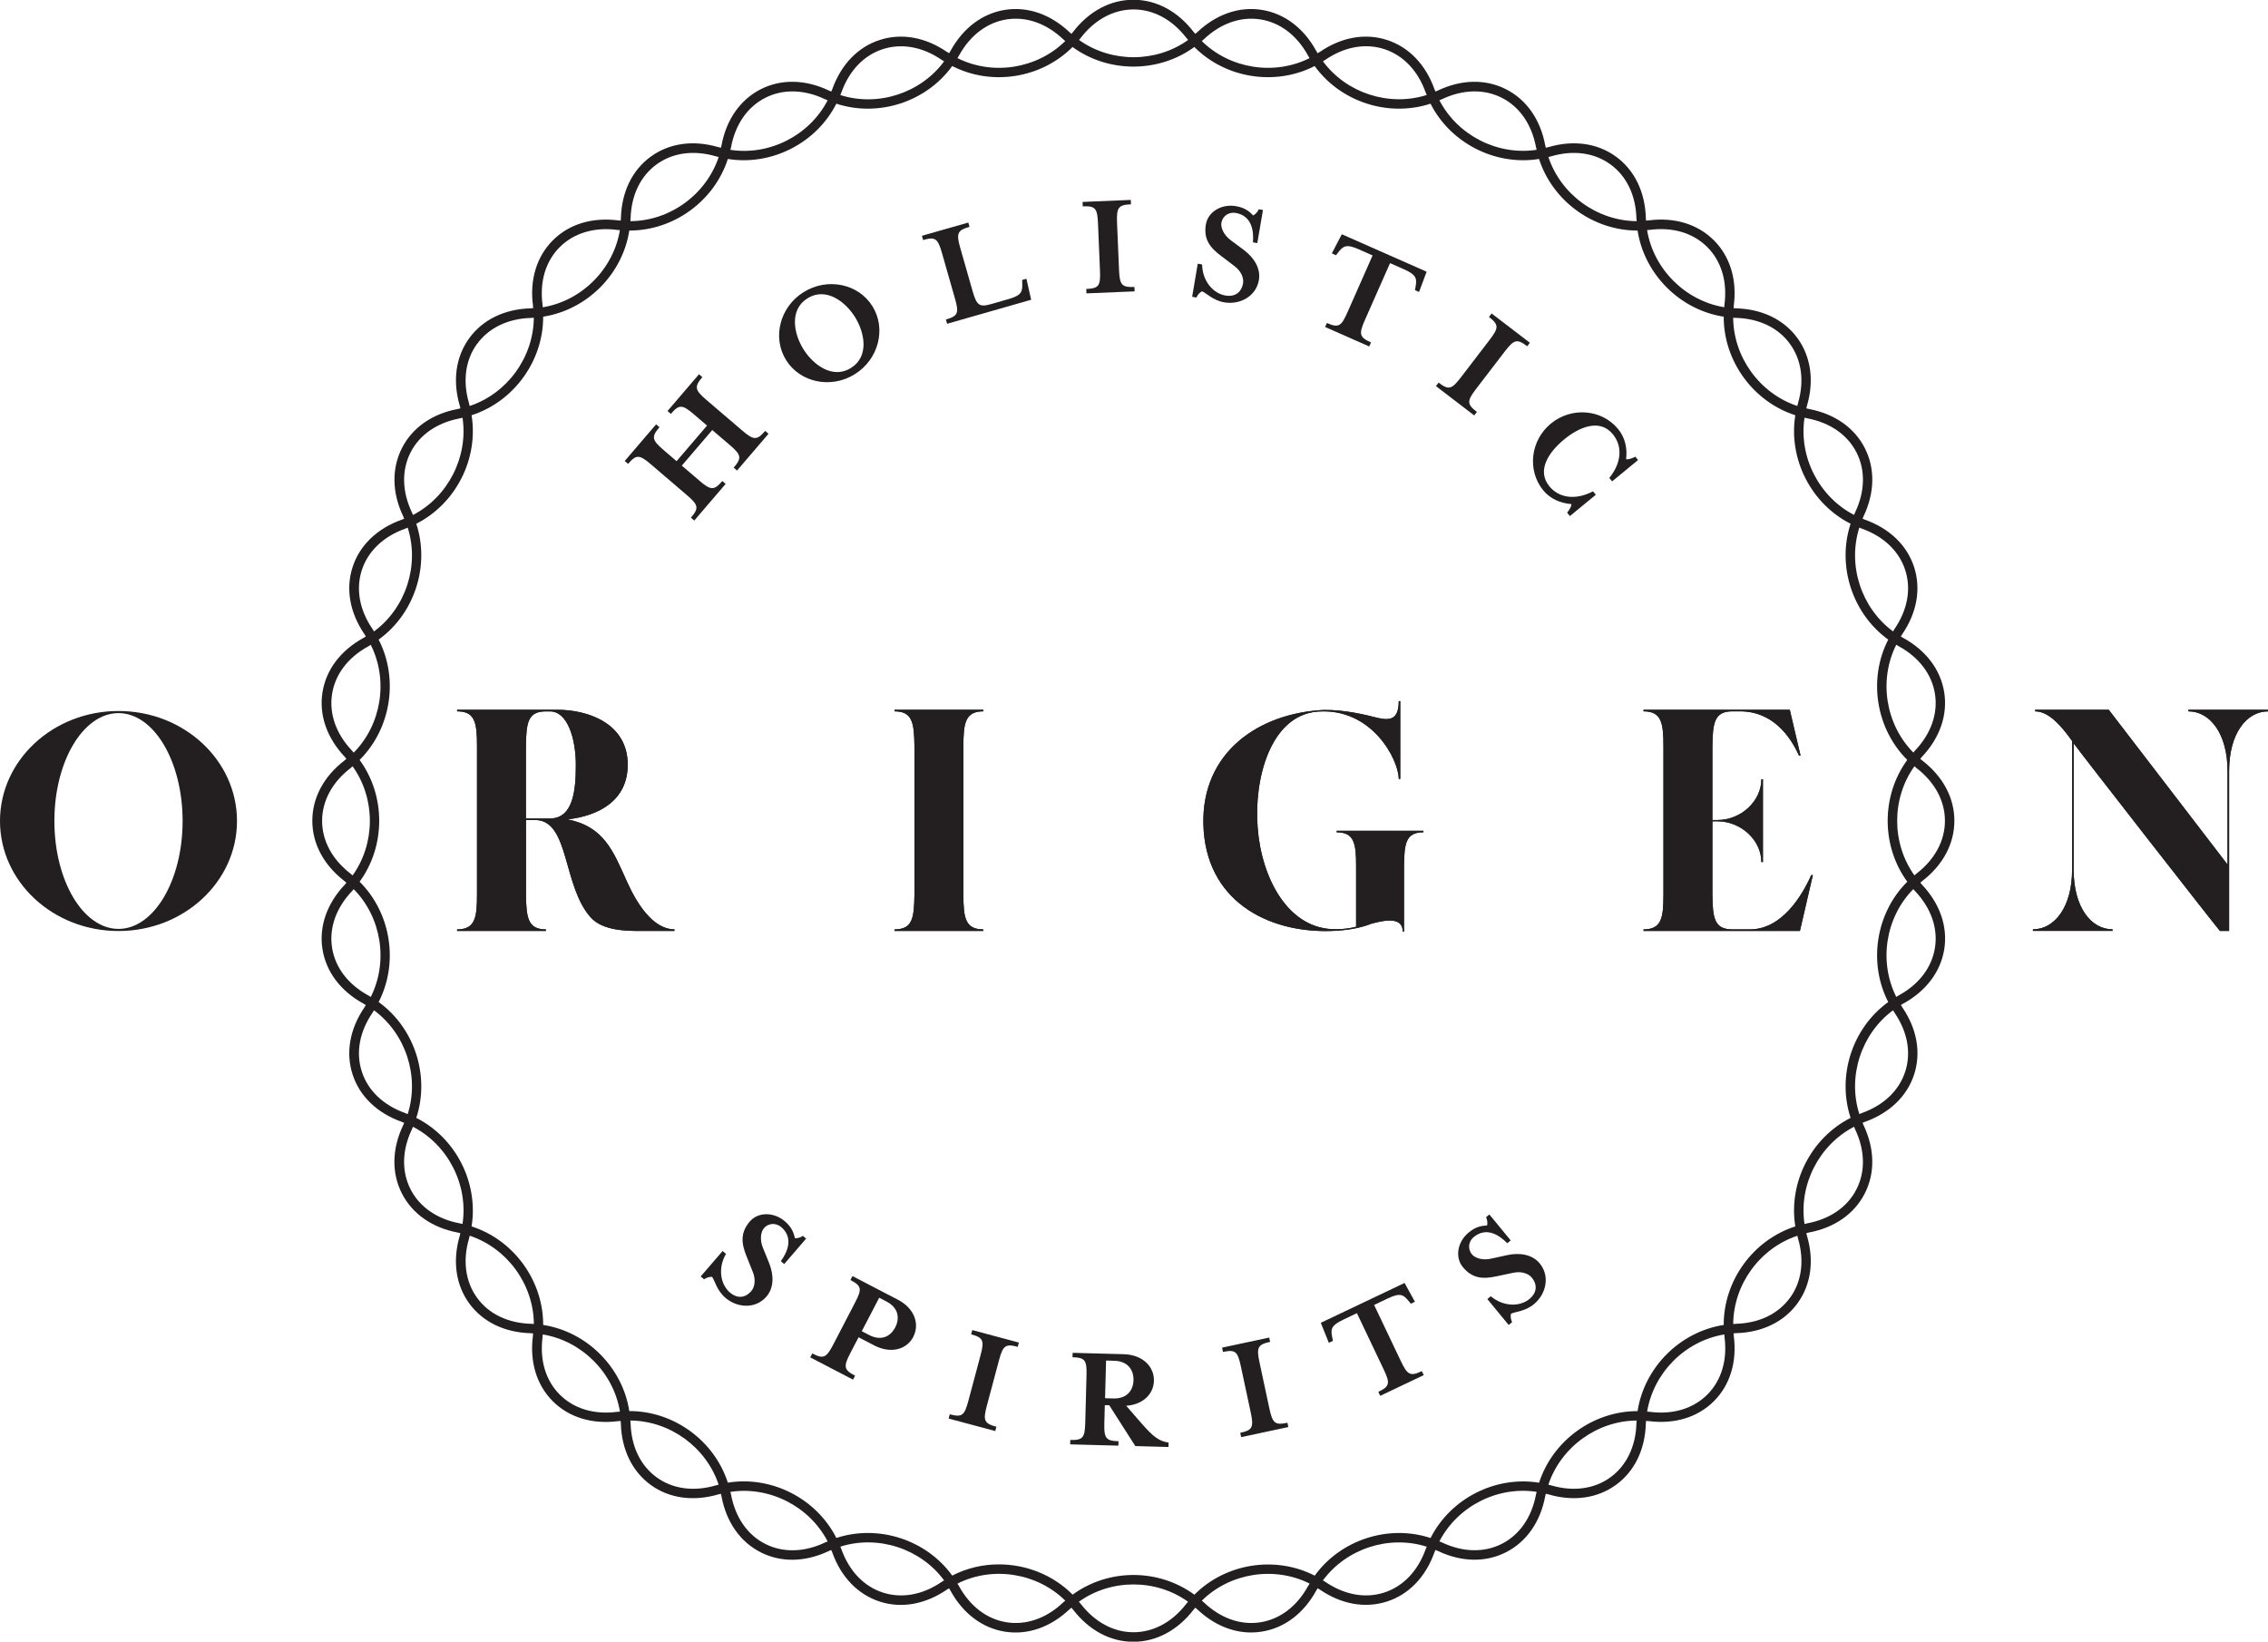 <?xml version="1.0" encoding="UTF-8"?><svg id="Layer_2" xmlns="http://www.w3.org/2000/svg" viewBox="0 0 472.95 342.34"><defs><style>.cls-1{fill:#231f20;}</style></defs><g id="Layer_1-2"><g><g><path class="cls-1" d="m400.44,184.08c.15-.12.28-.25.43-.37,4.31-3.32,6.68-7.78,6.68-12.55s-2.37-9.23-6.68-12.55c-.15-.12-.28-.25-.43-.37.12-.14.23-.29.36-.43,3.73-3.95,5.38-8.73,4.63-13.44-.75-4.71-3.79-8.74-8.56-11.35-.17-.09-.32-.2-.48-.29.1-.16.19-.32.29-.48,3.07-4.49,3.94-9.46,2.47-14-1.47-4.54-5.11-8.04-10.23-9.87-.18-.06-.34-.15-.52-.21.08-.17.13-.35.22-.52,2.33-4.91,2.42-9.96.25-14.21-2.17-4.25-6.3-7.14-11.64-8.15-.19-.03-.36-.09-.55-.13.05-.18.08-.37.13-.55,1.53-5.22.83-10.22-1.97-14.08-2.8-3.86-7.34-6.07-12.77-6.23-.19,0-.37-.03-.56-.04.02-.19.02-.37.04-.56.7-5.39-.78-10.22-4.15-13.59-3.37-3.37-8.21-4.85-13.59-4.15-.19.02-.37.03-.56.04-.01-.19-.04-.37-.04-.56-.16-5.44-2.37-9.97-6.23-12.78-3.86-2.81-8.86-3.51-14.08-1.98-.18.05-.36.08-.55.13-.04-.18-.1-.36-.13-.55-1-5.34-3.9-9.48-8.15-11.64-4.25-2.17-9.3-2.08-14.21.25-.17.08-.35.14-.52.22-.07-.17-.15-.34-.22-.52-1.83-5.12-5.33-8.75-9.87-10.23-4.55-1.48-9.51-.6-14,2.47-.16.11-.32.19-.48.29-.1-.16-.2-.31-.29-.48-2.61-4.77-6.64-7.81-11.35-8.56-4.71-.75-9.48.9-13.44,4.63-.14.13-.29.24-.43.37-.12-.15-.25-.28-.37-.43-3.32-4.31-7.78-6.68-12.55-6.68s-9.23,2.37-12.55,6.68c-.12.15-.25.28-.36.43-.14-.12-.29-.24-.43-.37-3.95-3.73-8.72-5.38-13.44-4.63-4.71.75-8.74,3.79-11.35,8.56-.09.17-.2.32-.29.48-.16-.1-.32-.19-.48-.29-4.49-3.07-9.45-3.95-14-2.47-4.54,1.47-8.04,5.11-9.87,10.23-.06.18-.15.34-.22.52-.17-.08-.35-.13-.52-.22-4.91-2.33-9.96-2.42-14.21-.25-4.25,2.17-7.14,6.3-8.15,11.64-.03.19-.09.36-.13.55-.18-.05-.37-.08-.55-.13-5.22-1.53-10.22-.83-14.08,1.98-3.86,2.8-6.07,7.34-6.23,12.78,0,.19-.03.37-.04.56-.19-.02-.37-.02-.56-.04-5.39-.69-10.22.78-13.59,4.15-3.37,3.37-4.85,8.2-4.15,13.59.02.19.03.37.04.56-.19.01-.37.04-.56.04-5.43.16-9.97,2.37-12.77,6.23-2.8,3.86-3.51,8.86-1.97,14.08.05.18.08.36.13.55-.18.04-.36.1-.55.13-5.34,1-9.48,3.9-11.64,8.15-2.16,4.25-2.08,9.3.25,14.21.08.17.14.35.21.52-.17.07-.34.15-.52.21-5.12,1.83-8.75,5.33-10.23,9.87-1.47,4.54-.6,9.51,2.47,14,.11.16.19.32.29.48-.16.09-.31.2-.48.29-4.77,2.61-7.81,6.64-8.56,11.35-.75,4.71.9,9.48,4.63,13.44.13.14.24.29.36.43-.15.12-.28.25-.43.37-4.31,3.32-6.68,7.78-6.68,12.55s2.37,9.23,6.68,12.55c.15.12.28.25.43.37-.12.14-.23.29-.36.43-3.73,3.95-5.38,8.73-4.63,13.44.75,4.71,3.79,8.74,8.56,11.35.17.09.32.2.48.29-.1.16-.19.32-.29.48-3.07,4.49-3.94,9.46-2.47,14,1.47,4.54,5.11,8.04,10.23,9.87.18.06.34.15.52.21-.08.17-.13.35-.22.52-2.33,4.91-2.42,9.96-.25,14.21,2.17,4.25,6.3,7.14,11.64,8.15.19.03.36.09.55.13-.05.18-.08.37-.13.55-1.53,5.22-.83,10.22,1.97,14.08,2.8,3.86,7.34,6.07,12.77,6.23.19,0,.37.03.56.04-.02.19-.02.37-.04.56-.7,5.39.78,10.22,4.15,13.59,3.37,3.37,8.2,4.84,13.59,4.15.19-.02.37-.03.56-.04.01.19.04.37.04.56.16,5.44,2.37,9.97,6.23,12.78,3.86,2.8,8.86,3.5,14.08,1.98.18-.05.36-.08.55-.13.04.18.1.36.13.55,1,5.34,3.9,9.48,8.15,11.64,4.25,2.17,9.3,2.08,14.21-.25.17-.08.35-.14.52-.22.07.17.15.34.22.52,1.83,5.12,5.33,8.75,9.87,10.23,4.54,1.48,9.5.6,14-2.47.16-.11.32-.19.48-.29.1.16.2.31.29.48,2.61,4.77,6.64,7.81,11.35,8.56,4.71.75,9.48-.9,13.44-4.63.14-.13.29-.24.43-.37.12.15.25.28.37.43,3.32,4.31,7.78,6.68,12.55,6.68s9.23-2.37,12.55-6.68c.12-.15.25-.28.37-.43.14.12.29.24.43.36,3.33,3.14,7.24,4.81,11.21,4.81.74,0,1.49-.06,2.23-.18,4.71-.75,8.74-3.79,11.35-8.56.09-.17.2-.32.29-.48.16.1.32.19.48.29,4.49,3.07,9.46,3.94,14,2.47,4.54-1.47,8.04-5.11,9.87-10.23.06-.18.15-.34.22-.52.17.08.35.13.52.22,4.91,2.33,9.96,2.42,14.21.25,4.25-2.17,7.14-6.3,8.15-11.64.03-.19.09-.36.13-.55.18.05.37.08.55.13,5.21,1.53,10.22.83,14.08-1.98,3.86-2.8,6.07-7.34,6.23-12.78,0-.19.03-.37.04-.56.19.02.37.02.56.04,5.39.69,10.22-.78,13.59-4.15,3.37-3.37,4.85-8.2,4.15-13.59-.02-.19-.03-.37-.04-.56.19-.01.37-.04.56-.04,5.43-.16,9.97-2.37,12.77-6.23,2.8-3.86,3.51-8.86,1.97-14.08-.05-.18-.08-.36-.13-.55.18-.04.36-.1.55-.13,5.34-1,9.48-3.9,11.64-8.15,2.16-4.25,2.08-9.3-.25-14.21-.08-.17-.14-.35-.21-.52.17-.07.34-.15.52-.21,5.12-1.83,8.75-5.33,10.23-9.87,1.47-4.54.6-9.51-2.47-14-.11-.16-.19-.32-.29-.48.16-.09.31-.2.48-.29,4.77-2.61,7.81-6.64,8.56-11.35.75-4.71-.9-9.48-4.63-13.44-.13-.14-.24-.29-.36-.43Zm5.14-12.91c0,4.15-2.1,8.05-5.91,10.99-.16.12-.3.26-.45.39-4.8-6.71-4.8-16.05,0-22.76.15.13.29.26.45.39,3.81,2.94,5.91,6.85,5.91,10.99Zm-2.08-26.47c.65,4.1-.81,8.28-4.12,11.78-.14.15-.25.3-.39.45-5.8-5.88-7.26-15.1-3.56-22.48.17.1.33.22.51.31,4.23,2.31,6.91,5.84,7.56,9.93Zm-6.2-25.82c1.28,3.95.49,8.31-2.23,12.28-.11.16-.2.34-.31.51-6.64-4.9-9.53-13.78-7.03-21.65.18.07.36.16.55.23,4.53,1.62,7.74,4.68,9.02,8.63Zm-21-31.78c.19.04.38.1.58.14,4.73.89,8.38,3.42,10.26,7.11,1.88,3.7,1.79,8.13-.28,12.48-.09.18-.15.37-.23.55-7.33-3.8-11.57-12.12-10.33-20.28Zm-14.28-20.81c4.81.14,8.81,2.06,11.24,5.42,2.44,3.36,3.04,7.75,1.68,12.37-.06.19-.09.39-.14.58-7.83-2.6-13.32-10.16-13.38-18.41.2.01.39.04.59.05Zm-17.95-18.36c4.78-.62,9.02.66,11.95,3.59,2.93,2.93,4.21,7.18,3.59,11.96-.03.2-.03.39-.05.59-8.14-1.35-14.75-7.95-16.09-16.09.2-.02.39-.02.59-.05Zm-20.61-15.33c4.62-1.36,9.02-.76,12.37,1.68,3.36,2.44,5.28,6.43,5.42,11.25,0,.2.04.39.05.59-8.25-.06-15.81-5.55-18.41-13.38.19-.05.39-.08.58-.14Zm-22.75-11.92c4.35-2.06,8.79-2.16,12.48-.28,3.7,1.88,6.22,5.53,7.11,10.26.04.2.1.38.14.58-8.16,1.24-16.48-3.01-20.28-10.33.18-.08.37-.14.55-.23Zm-24.33-8.21c3.97-2.72,8.34-3.51,12.28-2.23,3.95,1.28,7.01,4.49,8.63,9.02.07.19.16.36.23.55-7.86,2.49-16.75-.39-21.65-7.03.17-.11.34-.2.51-.31Zm-25.32-4.3c3.5-3.31,7.7-4.77,11.79-4.12,4.1.65,7.62,3.33,9.93,7.56.1.18.21.33.31.51-7.38,3.7-16.61,2.23-22.48-3.56.15-.13.31-.25.45-.38Zm-25.68-.29c2.94-3.81,6.85-5.91,11-5.91s8.05,2.1,11,5.91c.12.16.26.3.39.45-6.71,4.8-16.05,4.8-22.76,0,.13-.15.26-.29.39-.45Zm-25.41,3.73c2.31-4.23,5.84-6.91,9.93-7.56,4.09-.65,8.28.81,11.79,4.12h0c.15.14.3.25.45.39-5.88,5.79-15.1,7.26-22.48,3.56.1-.17.21-.33.31-.51Zm-24.51,7.66c1.62-4.54,4.68-7.74,8.63-9.02,3.94-1.28,8.31-.49,12.28,2.23.17.11.34.2.51.31-4.9,6.64-13.78,9.53-21.65,7.03.07-.18.16-.36.23-.55Zm-23.01,11.4c.89-4.73,3.42-8.38,7.11-10.26,3.7-1.89,8.13-1.79,12.48.28.18.09.37.15.55.23-3.8,7.33-12.12,11.57-20.28,10.33.04-.19.1-.38.14-.58Zm-20.95,14.86c.14-4.81,2.06-8.81,5.42-11.25,3.35-2.44,7.75-3.04,12.37-1.68.19.06.39.09.58.14-2.61,7.83-10.16,13.33-18.41,13.38.01-.2.04-.39.05-.59Zm-14.77,6c2.93-2.93,7.19-4.21,11.95-3.59.2.03.4.03.59.05-1.35,8.14-7.95,14.75-16.09,16.09-.02-.2-.02-.39-.05-.59-.62-4.78.66-9.02,3.59-11.96Zm-17.24,20.19c2.44-3.36,6.43-5.28,11.24-5.42.2,0,.39-.04.59-.05-.06,8.25-5.55,15.81-13.38,18.41-.05-.19-.08-.39-.14-.58-1.35-4.62-.76-9.02,1.68-12.37Zm-13.88,22.64c1.88-3.7,5.53-6.22,10.26-7.11.2-.04.38-.1.58-.14,1.23,8.16-3.01,16.48-10.33,20.28-.08-.18-.14-.37-.23-.55-2.06-4.35-2.16-8.78-.28-12.48Zm-10.16,24.53c1.28-3.94,4.49-7.01,9.02-8.63.19-.07.36-.16.55-.23,2.5,7.86-.39,16.75-7.03,21.65-.11-.17-.2-.34-.31-.51-2.72-3.97-3.51-8.34-2.23-12.28Zm-6.2,25.82c.65-4.1,3.33-7.63,7.56-9.93.18-.1.33-.21.51-.31,3.7,7.38,2.24,16.61-3.56,22.48-.13-.15-.25-.31-.39-.45-3.31-3.5-4.77-7.69-4.12-11.78Zm-2.08,26.47c0-4.15,2.1-8.05,5.91-10.99.16-.12.3-.26.45-.39,4.8,6.71,4.8,16.05,0,22.76-.15-.13-.29-.26-.45-.39-3.81-2.94-5.91-6.85-5.91-10.99Zm2.08,26.47c-.65-4.1.81-8.28,4.12-11.78.14-.15.25-.3.39-.45,5.8,5.88,7.26,15.1,3.56,22.48-.17-.1-.33-.22-.51-.31-4.23-2.31-6.91-5.84-7.56-9.93Zm6.2,25.82c-1.28-3.95-.49-8.31,2.23-12.28.11-.16.2-.34.31-.51,6.64,4.9,9.53,13.78,7.03,21.65-.18-.07-.36-.16-.55-.23-4.53-1.62-7.74-4.68-9.02-8.63Zm21,31.78c-.19-.04-.38-.1-.58-.14-4.73-.89-8.38-3.42-10.26-7.11-1.88-3.7-1.79-8.13.28-12.48.09-.18.15-.37.23-.55,7.33,3.8,11.57,12.12,10.33,20.28Zm14.28,20.81c-4.81-.14-8.81-2.06-11.24-5.42-2.44-3.36-3.04-7.75-1.68-12.37.06-.19.09-.39.14-.58,7.83,2.6,13.32,10.16,13.38,18.41-.2-.01-.39-.04-.59-.05Zm17.95,18.36c-4.78.62-9.02-.66-11.95-3.59-2.93-2.93-4.21-7.18-3.59-11.96.03-.2.03-.39.05-.59,8.14,1.35,14.75,7.95,16.09,16.09-.2.02-.39.02-.59.05Zm20.61,15.33c-4.62,1.36-9.02.76-12.37-1.68-3.36-2.44-5.28-6.43-5.42-11.25,0-.2-.04-.39-.05-.59,8.24.06,15.81,5.55,18.41,13.38-.19.05-.39.08-.58.14Zm22.75,11.92c-4.35,2.06-8.78,2.16-12.48.28-3.7-1.88-6.22-5.53-7.11-10.26-.04-.2-.1-.38-.14-.58,8.16-1.24,16.48,3.01,20.28,10.33-.18.08-.37.14-.55.23Zm24.33,8.21c-3.97,2.72-8.33,3.5-12.28,2.22-3.94-1.28-7.01-4.49-8.63-9.02-.07-.19-.16-.36-.23-.55,7.86-2.49,16.74.39,21.64,7.03-.17.11-.34.2-.5.32Zm25.32,4.3c-3.5,3.31-7.69,4.77-11.79,4.12-4.1-.65-7.62-3.33-9.93-7.56-.1-.18-.21-.33-.31-.51,7.38-3.7,16.61-2.23,22.48,3.56-.15.13-.31.25-.45.38Zm25.68.29c-2.94,3.81-6.85,5.91-11,5.91s-8.05-2.1-11-5.91c-.12-.16-.26-.29-.39-.45,6.71-4.81,16.06-4.81,22.77,0-.13.15-.26.29-.39.45Zm25.41-3.73c-2.31,4.23-5.84,6.91-9.93,7.56-4.1.65-8.28-.81-11.78-4.12-.15-.14-.3-.25-.45-.39,5.88-5.79,15.1-7.25,22.48-3.56-.1.17-.21.33-.31.51Zm24.51-7.66c-1.62,4.53-4.68,7.74-8.63,9.02-3.95,1.28-8.31.49-12.28-2.22-.16-.11-.34-.2-.51-.31,4.9-6.64,13.78-9.53,21.65-7.03-.07.18-.16.36-.23.55Zm23.01-11.4c-.89,4.73-3.42,8.38-7.11,10.26-3.7,1.88-8.13,1.78-12.48-.28-.18-.09-.37-.15-.55-.23,3.8-7.33,12.12-11.57,20.28-10.33-.04.19-.1.38-.14.58Zm20.95-14.86c-.14,4.81-2.06,8.81-5.42,11.25-3.35,2.44-7.75,3.04-12.37,1.68-.19-.06-.38-.09-.58-.14,2.61-7.83,10.17-13.32,18.41-13.38-.01.2-.04.39-.05.59Zm.25-2.55c-9.24-.02-17.72,6.14-20.55,14.93-9.12-1.48-18.47,3.29-22.63,11.53-8.77-2.88-18.76.36-24.16,7.85-8.21-4.22-18.58-2.58-25.09,3.97-3.73-2.73-8.21-4.11-12.7-4.11s-8.96,1.38-12.69,4.1c-4.09-4.12-9.72-6.31-15.38-6.31-3.34,0-6.68.77-9.73,2.34-5.4-7.49-15.39-10.72-24.16-7.85-4.17-8.24-13.51-13.01-22.63-11.53-2.83-8.79-11.32-14.96-20.55-14.93-1.42-9.13-8.84-16.55-17.96-17.96.03-9.24-6.14-17.73-14.93-20.55,1.47-9.12-3.29-18.47-11.53-22.63,2.88-8.77-.36-18.75-7.85-24.16,4.22-8.21,2.58-18.58-3.97-25.09,5.45-7.45,5.45-17.95,0-25.4,6.55-6.51,8.19-16.88,3.97-25.09,7.49-5.4,10.73-15.39,7.85-24.16,8.24-4.17,13-13.52,11.53-22.63,8.79-2.82,14.96-11.32,14.93-20.55,9.13-1.42,16.55-8.84,17.96-17.96,9.24.02,17.72-6.14,20.55-14.93,9.11,1.47,18.46-3.29,22.63-11.53,8.77,2.88,18.75-.36,24.16-7.85,8.21,4.22,18.58,2.58,25.09-3.97,7.45,5.45,17.95,5.45,25.4,0,6.51,6.55,16.87,8.19,25.09,3.97,5.4,7.49,15.39,10.73,24.16,7.85,4.17,8.24,13.52,13,22.63,11.53,2.83,8.79,11.31,14.95,20.55,14.93,1.41,9.13,8.84,16.55,17.96,17.96-.03,9.24,6.14,17.73,14.93,20.55-1.47,9.12,3.29,18.47,11.53,22.63-2.88,8.77.36,18.75,7.85,24.16-4.22,8.21-2.58,18.58,3.97,25.09-5.45,7.45-5.45,17.95,0,25.4-6.55,6.51-8.19,16.88-3.97,25.09-7.49,5.4-10.73,15.39-7.85,24.16-8.24,4.17-13,13.52-11.53,22.63-8.79,2.82-14.96,11.32-14.93,20.55-9.13,1.42-16.55,8.84-17.96,17.96Zm14.52-3.44c-2.93,2.93-7.19,4.21-11.95,3.59-.2-.03-.4-.03-.59-.05,1.35-8.14,7.95-14.75,16.09-16.09.02.2.02.39.05.59.62,4.78-.66,9.02-3.59,11.96Zm17.24-20.19c-2.44,3.36-6.43,5.28-11.24,5.42-.2,0-.39.04-.59.05.06-8.25,5.55-15.81,13.38-18.41.05.19.08.39.14.58,1.35,4.62.76,9.02-1.68,12.37Zm13.88-22.64c-1.88,3.7-5.53,6.22-10.26,7.11-.2.04-.38.1-.58.14-1.23-8.16,3.01-16.48,10.33-20.28.08.18.14.37.23.55,2.06,4.35,2.16,8.78.28,12.48Zm10.16-24.53c-1.28,3.95-4.49,7.01-9.02,8.63-.19.07-.36.16-.55.23-2.5-7.86.39-16.75,7.03-21.65.11.17.2.34.31.51,2.72,3.97,3.51,8.34,2.23,12.28Zm6.2-25.82c-.65,4.1-3.33,7.63-7.56,9.93-.18.1-.34.21-.51.31-3.7-7.38-2.24-16.61,3.56-22.48.13.15.25.31.39.45,3.31,3.5,4.77,7.69,4.12,11.78Z"/><path class="cls-1" d="m140.64,193.81v.33h-6.98c-2.9,0-8.04,0-10.54-2.9-5.73-6.46-4.41-19.83-11.2-20.23h-2.24v15.55c.07,4.81.4,7.25,4.15,7.25v.33h-18.51v-.33c3.76,0,4.15-2.44,4.15-7.25v-30.97c0-4.88-.4-7.25-4.15-7.25v-.33h20.89c6.39,0,14.69,2.83,14.69,11.46,0,7.58-6.19,10.67-12.52,11.4,7.58,1.52,9.49,6.59,12.39,13.05,1.91,4.22,5.27,9.88,9.88,9.88Zm-25.96-23.13c4.88,0,5.4-5.93,5.4-11.2s-1.65-11.13-5.4-11.13h-.86c-3.76,0-4.08,2.37-4.15,7.25v15.09h5.01Z"/><path class="cls-1" d="m200.9,186.56c0,4.88.4,7.25,4.15,7.25v.33h-18.51v-.33c3.76,0,4.08-2.37,4.15-7.25v-30.97c-.07-4.81-.4-7.25-4.15-7.25v-.33h18.51v.33c-3.76,0-4.15,2.44-4.15,7.25v30.97Z"/><path class="cls-1" d="m296.83,173.24v.32c-3.67,0-3.99,2.32-4.05,7.01v13.71h-.26c0-3.09-3.6-2.45-6.5-1.67-1.93.77-4.31,1.29-7.27,1.48-13.32.84-26.64-5.47-27.74-20.85s10.3-23.94,23.68-25.1c3.86-.39,8.75.58,11.71,1.35,2.96.77,5.28,1.09,5.28-3.28h.32v16.22h-.32c0-3.99-5.6-14.93-16.99-14.03-9.78.84-13.26,14.03-12.42,24.26.77,10.3,6.31,21.36,16.47,21.11,1.42,0,2.83-.19,4.05-.51v-12.68c0-4.7-.39-7.01-4.05-7.01v-.32h18.08Z"/><path class="cls-1" d="m378.04,182.48l-2.7,11.66h-32.61v-.33c3.75,0,4.15-2.37,4.15-7.25v-30.97c0-4.81-.4-7.25-4.15-7.25v-.33h30.5l2.24,9.55h-.33c-1.91-4.28-5.67-9.22-12.25-9.22h-1.65c-3.75,0-4.08,2.44-4.15,7.25v15.42h.99c5.07,0,9.22-4.02,9.22-8.5h.33v17.26h-.33c0-4.48-4.15-8.5-9.22-8.5h-.99v15.29c.06,4.88.4,7.25,4.15,7.25h3.69c6.66,0,10.87-7.05,12.78-11.33h.33Z"/><path class="cls-1" d="m472.95,148.02v.33c-4.48,0-8.11,4.61-8.11,12.45v33.34h-1.91c-1.45-1.71-29.52-37.69-30.51-39.14v26.35c0,7.84,3.63,12.45,8.11,12.45v.33h-16.6v-.33c4.48,0,8.17-4.61,8.17-12.45v-26.82c-2.24-3.16-4.88-6.19-7.71-6.19v-.33h15.35l24.77,32.28v-19.5c0-7.84-3.69-12.45-8.17-12.45v-.33h16.6Z"/><path class="cls-1" d="m140.64,193.81v.33h-6.98c-2.9,0-8.04,0-10.54-2.9-5.73-6.46-4.41-19.83-11.2-20.23h-2.24v15.55c.07,4.81.4,7.25,4.15,7.25v.33h-18.51v-.33c3.76,0,4.15-2.44,4.15-7.25v-30.97c0-4.88-.4-7.25-4.15-7.25v-.33h20.89c6.39,0,14.69,2.83,14.69,11.46,0,7.58-6.19,10.67-12.52,11.4,7.58,1.52,9.49,6.59,12.39,13.05,1.91,4.22,5.27,9.88,9.88,9.88Zm-25.96-23.13c4.88,0,5.4-5.93,5.4-11.2s-1.65-11.13-5.4-11.13h-.86c-3.76,0-4.08,2.37-4.15,7.25v15.09h5.01Z"/><path class="cls-1" d="m200.9,186.56c0,4.88.4,7.25,4.15,7.25v.33h-18.51v-.33c3.76,0,4.08-2.37,4.15-7.25v-30.97c-.07-4.81-.4-7.25-4.15-7.25v-.33h18.51v.33c-3.76,0-4.15,2.44-4.15,7.25v30.97Z"/><path class="cls-1" d="m296.83,173.24v.32c-3.67,0-3.99,2.32-4.05,7.01v13.71h-.26c0-3.09-3.6-2.45-6.5-1.67-1.93.77-4.31,1.29-7.27,1.48-13.32.84-26.64-5.47-27.74-20.85s10.3-23.94,23.68-25.1c3.86-.39,8.75.58,11.71,1.35,2.96.77,5.28,1.09,5.28-3.28h.32v16.22h-.32c0-3.99-5.6-14.93-16.99-14.03-9.78.84-13.26,14.03-12.42,24.26.77,10.3,6.31,21.36,16.47,21.11,1.42,0,2.83-.19,4.05-.51v-12.68c0-4.7-.39-7.01-4.05-7.01v-.32h18.08Z"/><path class="cls-1" d="m378.04,182.48l-2.7,11.66h-32.61v-.33c3.75,0,4.15-2.37,4.15-7.25v-30.97c0-4.81-.4-7.25-4.15-7.25v-.33h30.5l2.24,9.55h-.33c-1.91-4.28-5.67-9.22-12.25-9.22h-1.65c-3.75,0-4.08,2.44-4.15,7.25v15.42h.99c5.07,0,9.22-4.02,9.22-8.5h.33v17.26h-.33c0-4.48-4.15-8.5-9.22-8.5h-.99v15.29c.06,4.88.4,7.25,4.15,7.25h3.69c6.66,0,10.87-7.05,12.78-11.33h.33Z"/><path class="cls-1" d="m472.95,148.02v.33c-4.48,0-8.11,4.61-8.11,12.45v33.34h-1.91c-1.45-1.71-29.52-37.69-30.51-39.14v26.35c0,7.84,3.63,12.45,8.11,12.45v.33h-16.6v-.33c4.48,0,8.17-4.61,8.17-12.45v-26.82c-2.24-3.16-4.88-6.19-7.71-6.19v-.33h15.35l24.77,32.28v-19.5c0-7.84-3.69-12.45-8.17-12.45v-.33h16.6Z"/><path class="cls-1" d="m24.71,148.27c-13.65,0-24.71,10.27-24.71,22.94s11.06,22.94,24.71,22.94,24.71-10.27,24.71-22.94-11.06-22.94-24.71-22.94Zm0,45.44c-7.39,0-13.37-10.07-13.37-22.5s5.99-22.5,13.37-22.5,13.37,10.07,13.37,22.5-5.99,22.5-13.37,22.5Z"/></g><g><path class="cls-1" d="m146.82,266.78l-.7-.6,4.57-5.3.7.6c-1.74,2.99-1.15,6.35.82,8.06,1.4,1.2,3.09,1.28,4.46-.31.75-.87.95-2.42.32-3.97l-1.28-3.2c-1.13-2.78-1.38-4.97.67-7.36,1.7-1.97,4.97-2.01,7.31,0,1.42,1.23,1.82,2.37,2.09,3.52.5,0,1.1-.1,1.65-.5l.67.58-4.57,5.3-.7-.6c1.49-2.07,2.61-4.93.08-7.11-.99-.85-2.57-.96-3.61.24-.62.72-.93,2.35-.19,4.12l1.29,3.18c.94,2.37,1.07,5.04-.57,6.95-2.26,2.63-6.09,2.39-8.57.25-1.83-1.58-2.16-3.54-2.78-4.37-.5,0-1.1.11-1.67.53Z"/><path class="cls-1" d="m190.46,278.78c-1.37,2.63-4.67,3.6-8.17,1.78l-3.25-1.69-1.72,3.3c-1.47,2.82-1.35,3.5.99,4.71l-.43.82-8.92-4.64.43-.82c2.34,1.22,2.93.91,4.4-1.91l4.52-8.7c1.47-2.82,1.38-3.48-.97-4.7l.43-.82,9.46,4.92c3.5,1.82,4.59,5.11,3.22,7.74Zm-3.78-1.97c1-1.92.66-4.11-1.79-5.38l-1.55-.81-3.63,6.98,1.55.81c2.46,1.28,4.42.33,5.42-1.59Z"/><path class="cls-1" d="m197.82,295.82l.24-.89c2.55.68,3.06.26,3.88-2.82l2.53-9.47c.82-3.07.59-3.7-1.96-4.38l.24-.89,9.72,2.6-.24.89c-2.55-.68-3.09-.27-3.91,2.81l-2.53,9.47c-.82,3.07-.56,3.71,1.99,4.39l-.24.89-9.72-2.6Z"/><path class="cls-1" d="m237.85,296.6c2.72,3.16,3.91,3.93,5.84,4.23l-.03.92-6.91-.19-5.44-8.52-.92-.02-.1,3.72c-.09,3.18.31,3.73,2.96,3.81l-.03.92-10.06-.27.03-.92c2.64.07,3.04-.46,3.12-3.64l.26-9.8c.09-3.18-.28-3.73-2.92-3.81l.03-.92,10.66.29c3.95.11,6.36,2.59,6.29,5.55-.07,2.77-2.3,4.97-5.78,5.2l3,3.46Zm-1.48-8.77c.06-2.16-1.2-3.98-3.97-4.06l-1.75-.05-.21,7.86,1.75.05c2.77.07,4.12-1.64,4.18-3.8Z"/><path class="cls-1" d="m258.82,299.69l-.19-.9c2.58-.55,2.84-1.16,2.18-4.27l-2.05-9.58c-.66-3.11-1.15-3.56-3.73-3.01l-.19-.9,9.83-2.1.19.9c-2.58.55-2.88,1.17-2.21,4.28l2.05,9.58c.66,3.11,1.18,3.56,3.77,3l.19.9-9.83,2.1Z"/><path class="cls-1" d="m295.04,271.47l-.83.4-.42-.51c-1.1-1.34-1.73-1.86-4.37-.6l-2.87,1.37,5.59,11.75c1.37,2.87,1.97,3.18,4.36,2.05l.4.83-9.08,4.32-.4-.83c2.38-1.13,2.5-1.79,1.13-4.66l-5.59-11.75-2.87,1.37c-2.62,1.24-2.62,2.05-2.26,3.76l.13.64-.86.41-1.67-4.17,17.47-8.31,2.16,3.94Z"/><path class="cls-1" d="m315.32,275.72l-.71.59-4.45-5.41.71-.59c2.66,2.23,6.08,2.22,8.09.56,1.42-1.17,1.79-2.84.45-4.46-.73-.88-2.22-1.35-3.86-.99l-3.37.71c-2.94.65-5.14.52-7.14-1.91-1.66-2.02-1.15-5.25,1.24-7.21,1.45-1.2,2.65-1.4,3.83-1.46.09-.49.08-1.1-.22-1.72l.69-.57,4.45,5.41-.71.59c-1.79-1.82-4.42-3.41-7-1.29-1.01.83-1.38,2.38-.37,3.61.61.74,2.16,1.32,4.03.89l3.35-.74c2.49-.53,5.15-.2,6.75,1.74,2.21,2.68,1.32,6.42-1.21,8.5-1.87,1.54-3.86,1.53-4.79,2-.09.49-.08,1.1.24,1.74Z"/></g><g><path class="cls-1" d="m145.81,100.21c2.42,2.07,3.1,2.11,4.81.1l.7.6-6.54,7.64-.7-.6c1.72-2.01,1.55-2.65-.86-4.72l-7.45-6.37c-2.42-2.07-3.08-2.13-4.79-.13l-.7-.6,6.54-7.64.7.6c-1.72,2.01-1.58,2.67.84,4.74l2.73,2.34,6.35-7.42-2.73-2.34c-2.42-2.07-3.08-2.13-4.81-.1l-.7-.6,6.56-7.66.7.6c-1.72,2.01-1.58,2.67.84,4.74l7.45,6.37c2.42,2.07,3.1,2.11,4.81.1l.7.6-6.56,7.66-.7-.6c1.74-2.03,1.58-2.67-.84-4.74l-3.63-3.1-6.35,7.42,3.63,3.1Z"/><path class="cls-1" d="m178.26,78.03c-4.94,3.09-11.4,1.77-14.33-2.93-2.94-4.69-1.31-11.08,3.63-14.17,4.96-3.11,11.42-1.78,14.36,2.91,2.94,4.69,1.31,11.08-3.66,14.19Zm-9.89-15.81c-3.8,2.38-2.87,7.35-.82,10.62s6.11,6.28,9.91,3.89c3.83-2.4,2.87-7.35.83-10.62s-6.08-6.29-9.91-3.9Z"/><path class="cls-1" d="m192.5,50.06l-.25-.89,9.67-2.76.25.89c-2.54.73-2.79,1.36-1.92,4.42l2.55,8.93c.87,3.06,1.42,3.47,3.96,2.74l3.52-1.01c2.82-.8,2.95-1.6,2.89-3.34l-.02-.66.89-.25.99,4.38-17.53,5.01-.25-.89c2.54-.73,2.76-1.35,1.88-4.41l-2.69-9.42c-.87-3.06-1.39-3.48-3.93-2.75Z"/><path class="cls-1" d="m226.56,61.18l-.04-.92c2.64-.11,3-.67,2.86-3.85l-.41-9.79c-.13-3.18-.54-3.7-3.18-3.59l-.04-.92,10.05-.42.04.92c-2.64.11-3.03.67-2.9,3.85l.41,9.79c.13,3.18.57,3.7,3.21,3.59l.04.92-10.05.42Z"/><path class="cls-1" d="m249.51,62.05l-.91-.16,1.17-6.9.91.16c.06,3.46,2.3,6.04,4.87,6.48,1.82.31,3.31-.5,3.67-2.57.19-1.13-.44-2.56-1.78-3.56l-2.74-2.08c-2.41-1.8-3.76-3.55-3.23-6.65.44-2.57,3.22-4.3,6.26-3.78,1.85.31,2.79,1.09,3.61,1.94.43-.25.89-.66,1.15-1.29l.88.15-1.18,6.9-.91-.15c.21-2.55-.31-5.57-3.61-6.14-1.29-.22-2.7.51-2.97,2.08-.16.94.42,2.49,1.97,3.63l2.75,2.05c2.03,1.54,3.52,3.76,3.1,6.24-.58,3.42-3.98,5.2-7.22,4.65-2.39-.41-3.68-1.92-4.65-2.31-.43.25-.89.66-1.16,1.32Z"/><path class="cls-1" d="m295.91,60.88l-.84-.37.11-.65c.3-1.71.28-2.52-2.4-3.7l-2.91-1.29-5.26,11.9c-1.28,2.91-1.12,3.57,1.29,4.64l-.37.84-9.2-4.06.37-.84c2.41,1.07,2.98.73,4.27-2.18l5.26-11.9-2.91-1.29c-2.65-1.17-3.26-.64-4.32.73l-.4.52-.87-.39,2.08-3.99,17.69,7.81-1.58,4.21Z"/><path class="cls-1" d="m299.44,80.52l.56-.73c2.1,1.61,2.73,1.41,4.66-1.12l5.96-7.78c1.94-2.52,1.96-3.19-.13-4.79l.56-.73,7.98,6.11-.56.73c-2.09-1.61-2.75-1.43-4.69,1.1l-5.96,7.78c-1.94,2.53-1.94,3.21.16,4.81l-.56.73-7.98-6.11Z"/><path class="cls-1" d="m326.8,106.91c.47-.63.92-1.29.88-1.79-2.33-.18-4.44-1.13-5.85-2.85-3.42-4.15-2.69-10.44,1.59-13.95s10.58-3.01,14,1.14c1.42,1.72,1.97,3.94,1.67,6.29.51.12,1.19-.16,1.93-.51l.57.69-5.41,4.45-.59-.71c2.65-3.29,2.73-6.7.73-9.13-2.77-3.37-7.12-1.4-10.17,1.11s-5.82,6.4-3.06,9.76c2,2.43,5.41,2.97,9.1,1.05l.59.71-5.41,4.45-.56-.69Z"/></g></g></g></svg>